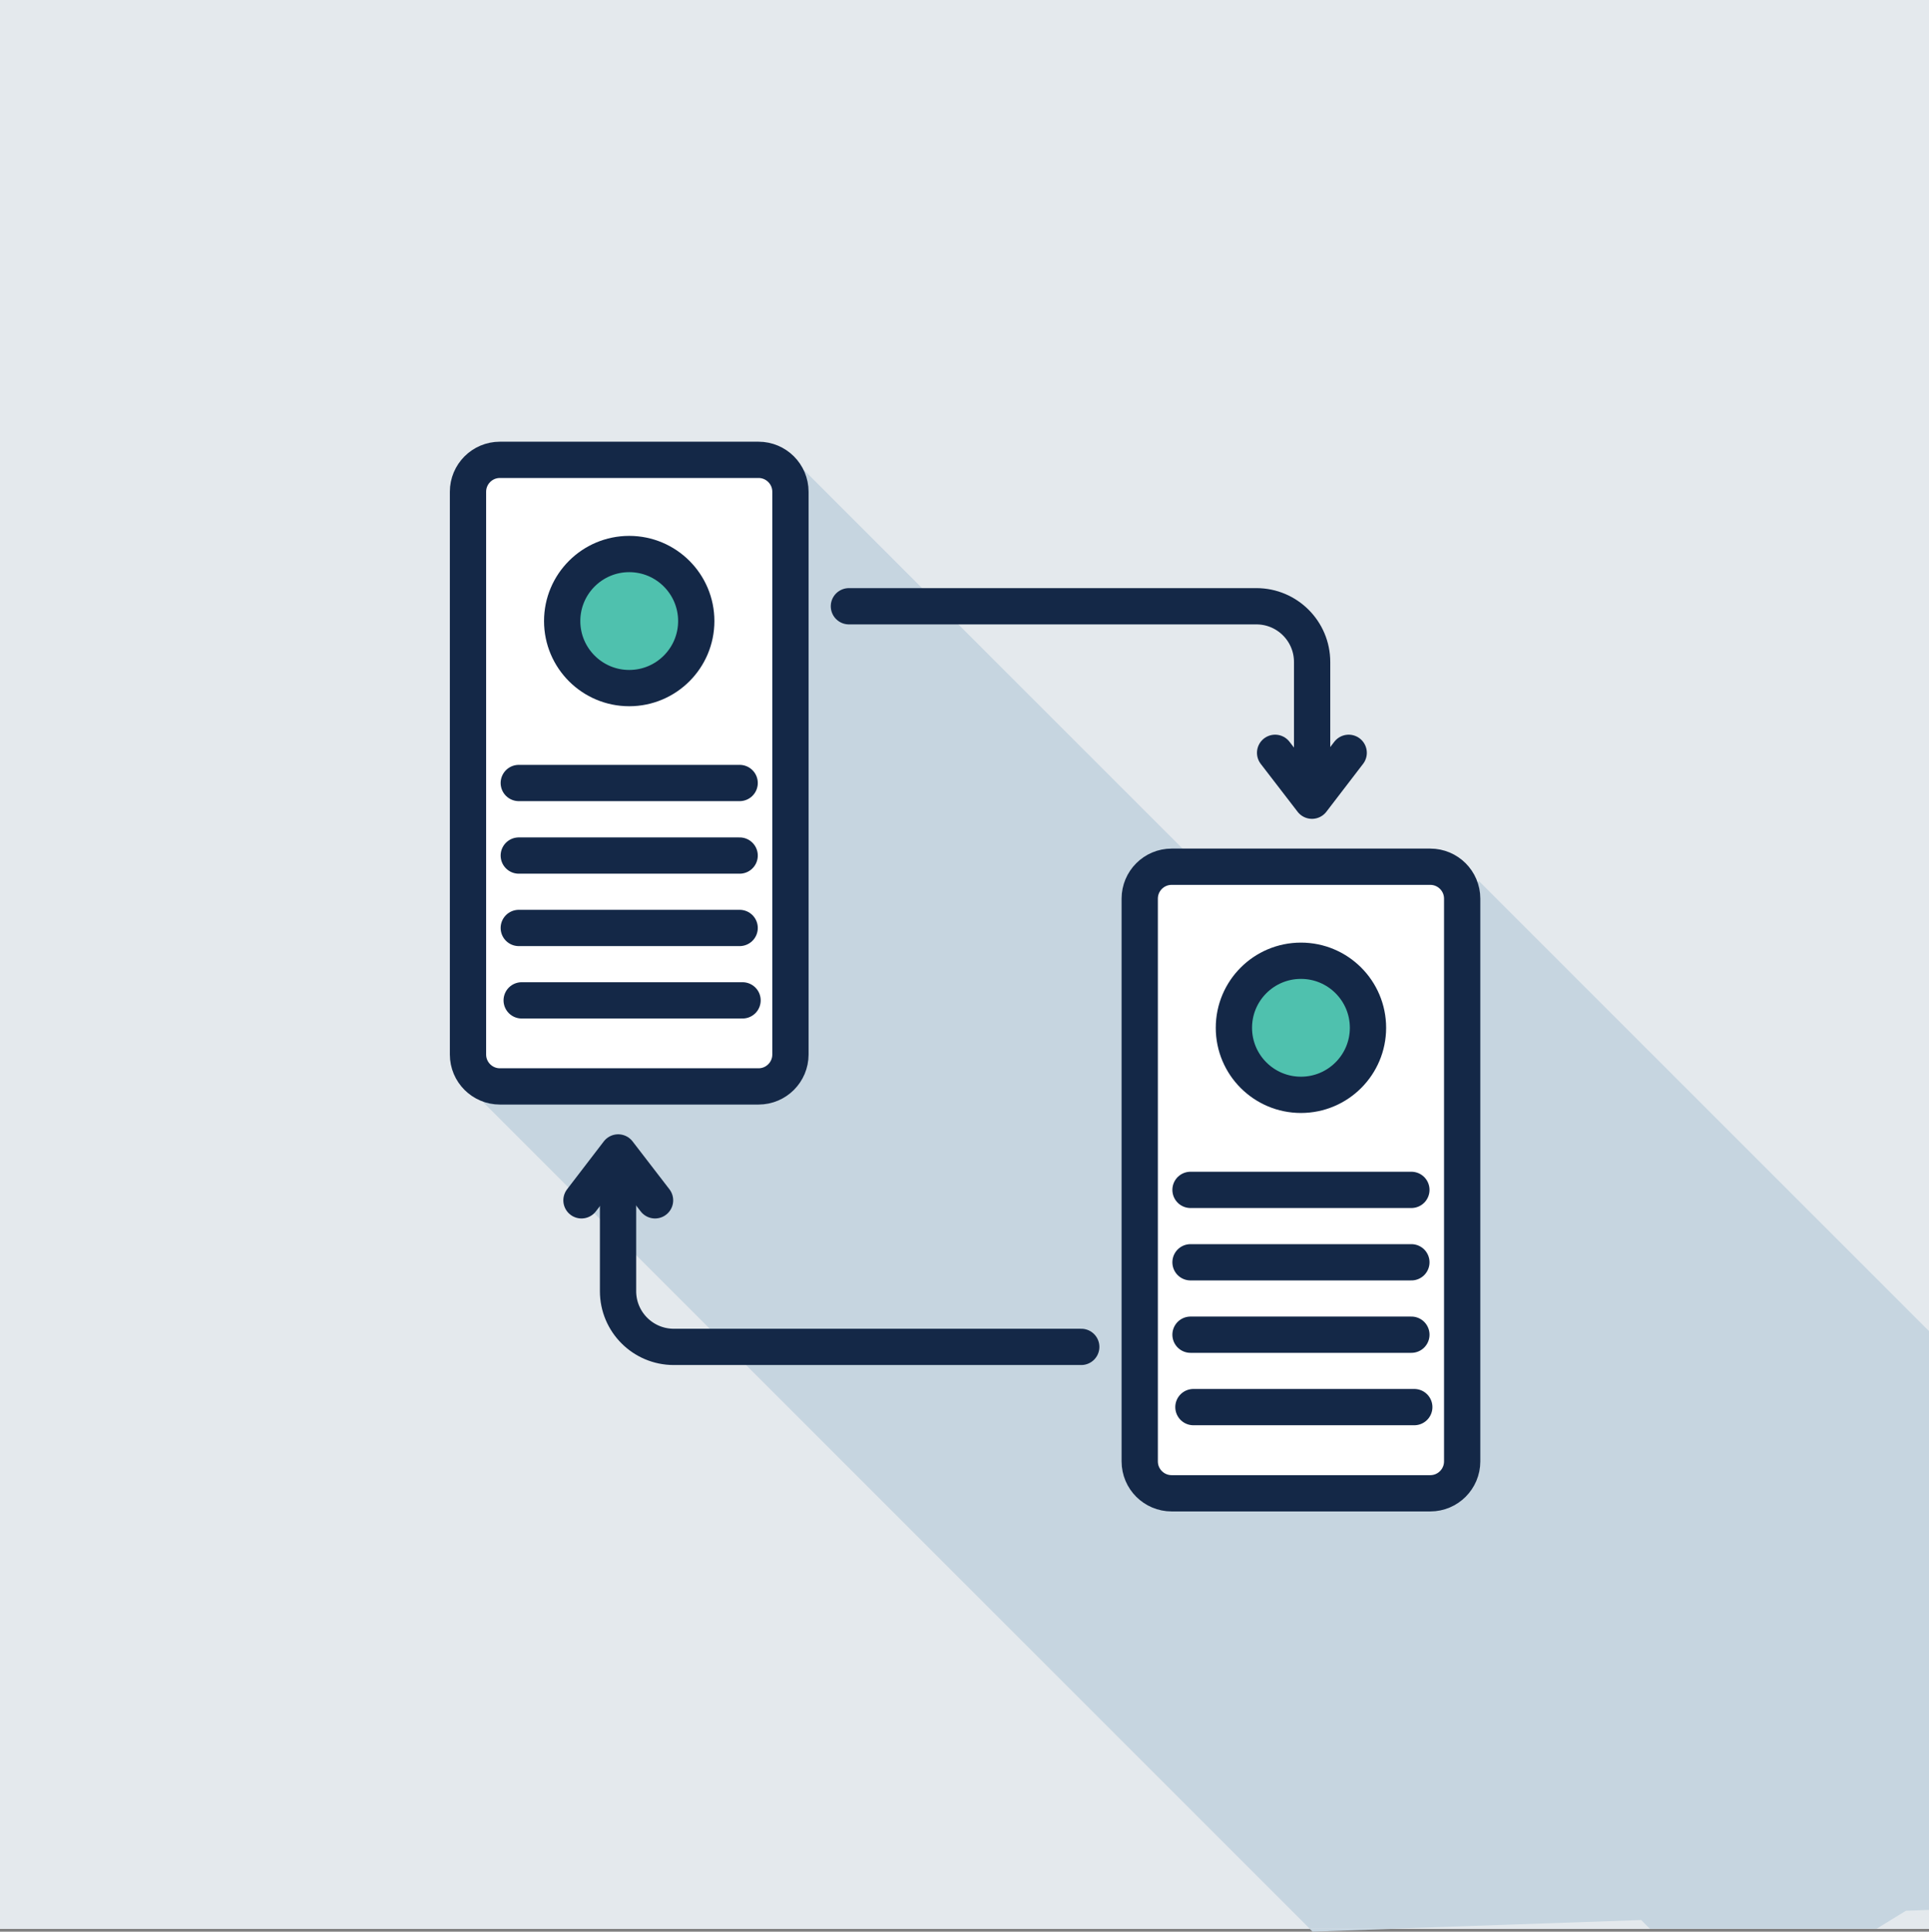 <?xml version="1.0" encoding="UTF-8"?><svg id="Layer_4" xmlns="http://www.w3.org/2000/svg" viewBox="0 0 132.93 133.12"><rect x="0" y="0" width="132.93" height="133.12" fill="#808080" stroke="none"/><defs><style>.cls-1{fill:#e4e9ed;}.cls-2{fill:#c6d5e0;}.cls-3{fill:none;}.cls-3,.cls-4,.cls-5{stroke:#142847;stroke-linecap:round;stroke-width:2.5px;}.cls-3,.cls-5{stroke-linejoin:round;}.cls-4{fill:#4fc1ae;}.cls-5{fill:#fff;}</style></defs><polygon class="cls-2" points="90.45 133.12 95.82 132.93 90.26 132.93 90.45 133.12"/><g><rect class="cls-1" width="132.93" height="132.93"/><path class="cls-2" d="M101.91,60.73l-9.42,8.75L55.24,32.23l-6,5.5s-2.44,22.97-2.16,32.06l-4.84-1.06-7.57,1.88-2.86,3.86,58.45,58.45h5.56l17.28-.6c.2,.21,.4,.41,.6,.6h15.62l2.02-1.24,1.6-.06v-39.88l-31.02-31.02Z"/><g><g><g><path class="cls-5" d="M34.45,31.69h17.82c1.21,0,2.2,.98,2.2,2.2v38.78c0,1.21-.98,2.2-2.2,2.2h-17.82c-1.21,0-2.2-.98-2.2-2.2V33.89c0-1.21,.98-2.2,2.2-2.2Z"/><path class="cls-4" d="M47.98,42.8c0,2.55-2.07,4.62-4.62,4.62s-4.62-2.07-4.62-4.62,2.07-4.62,4.62-4.62,4.62,2.07,4.62,4.62Z"/><g><line class="cls-3" x1="35.75" y1="53.96" x2="50.97" y2="53.96"/><line class="cls-3" x1="35.75" y1="58.96" x2="50.97" y2="58.96"/><line class="cls-3" x1="35.75" y1="63.95" x2="50.97" y2="63.95"/><line class="cls-3" x1="35.95" y1="68.94" x2="51.17" y2="68.94"/></g></g><g><path class="cls-5" d="M80.74,59.73h17.82c1.21,0,2.2,.98,2.2,2.2v38.78c0,1.21-.98,2.2-2.2,2.2h-17.82c-1.21,0-2.2-.98-2.2-2.2V61.93c0-1.21,.98-2.2,2.2-2.2Z"/><circle class="cls-4" cx="89.65" cy="70.83" r="4.62"/><g><line class="cls-3" x1="82.04" y1="82" x2="97.26" y2="82"/><line class="cls-3" x1="82.04" y1="86.99" x2="97.26" y2="86.99"/><line class="cls-3" x1="82.04" y1="91.98" x2="97.26" y2="91.98"/><line class="cls-3" x1="82.24" y1="96.97" x2="97.46" y2="96.97"/></g></g></g><g><g><path class="cls-3" d="M74.51,92.82h-28.08c-2.12,0-3.84-1.72-3.84-3.84v-9.41"/><polyline class="cls-3" points="40.07 82.72 42.6 79.42 45.14 82.72"/></g><g><path class="cls-3" d="M58.5,41.78h28.08c2.12,0,3.84,1.72,3.84,3.84v9.41"/><polyline class="cls-3" points="92.94 51.88 90.41 55.18 87.87 51.88"/></g></g></g></g></svg>